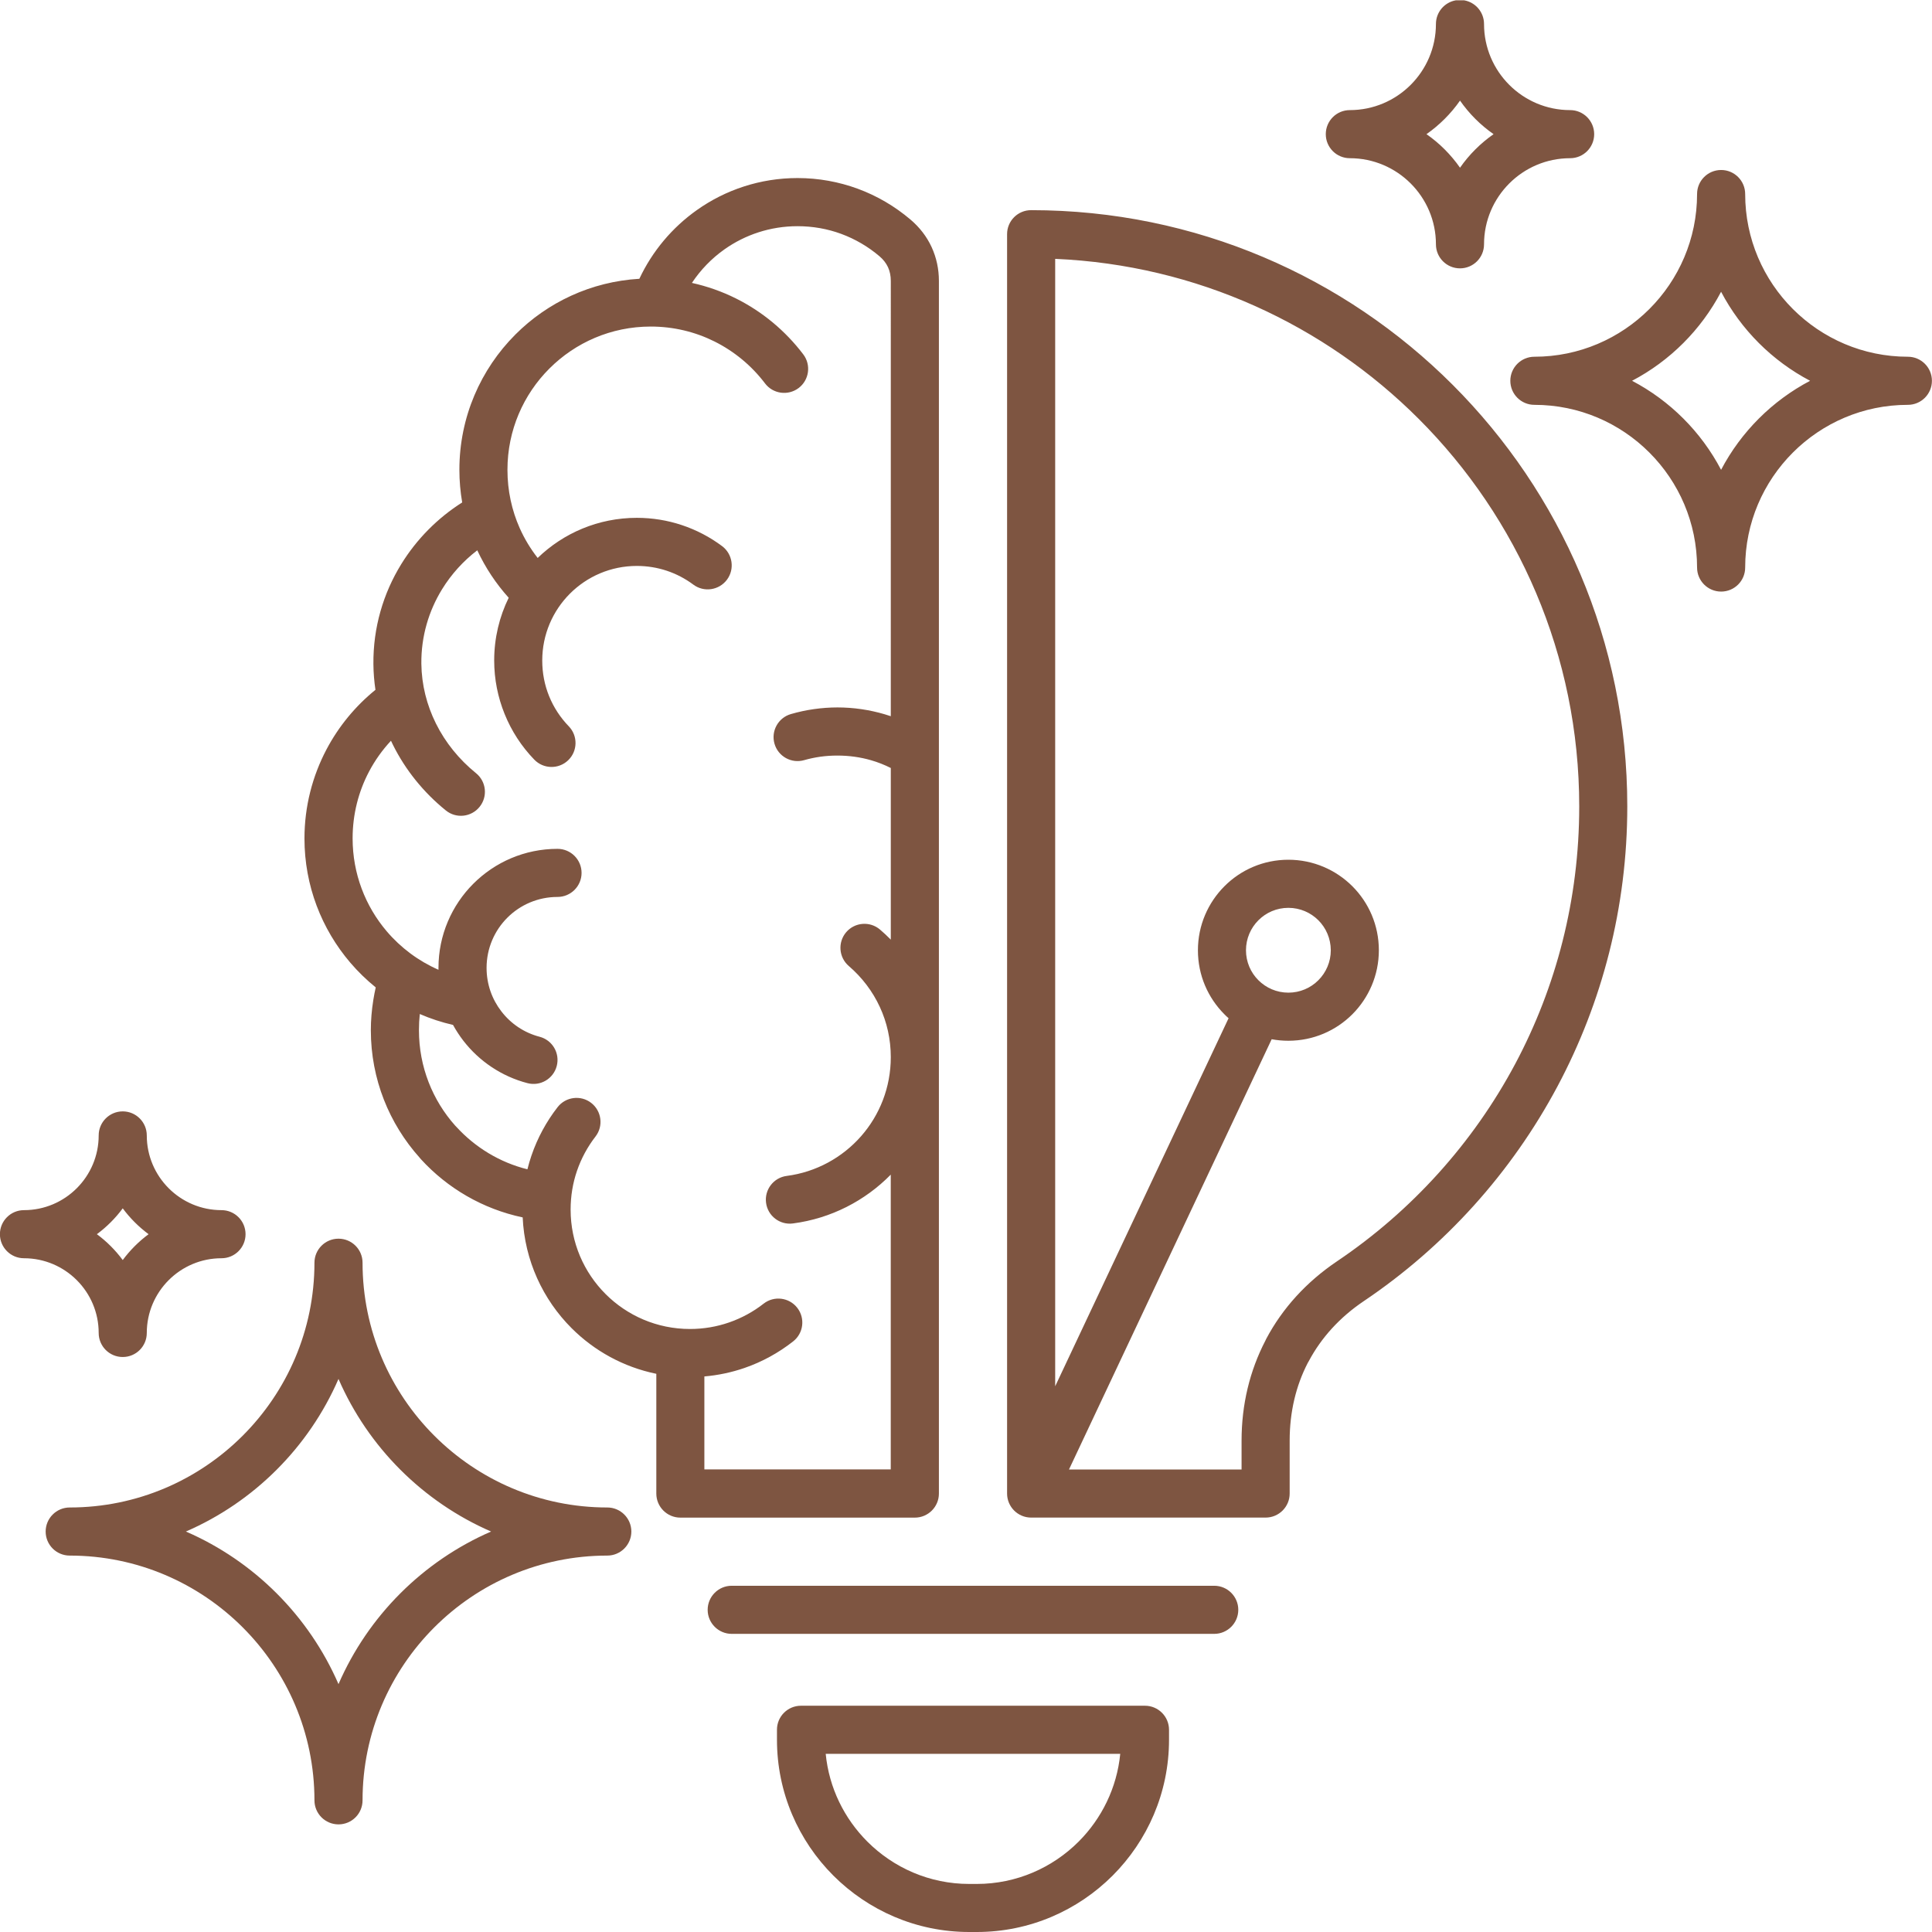 <?xml version="1.0" encoding="UTF-8" standalone="no"?><svg xmlns="http://www.w3.org/2000/svg" xmlns:xlink="http://www.w3.org/1999/xlink" fill="#7e5541" height="482" preserveAspectRatio="xMidYMid meet" version="1" viewBox="14.4 15.4 482.0 481.9" width="482" zoomAndPan="magnify"><g id="change1_1"><path clip-rule="evenodd" d="M271.64,67.78c41.07,0,78.26,16.65,105.17,43.57c26.92,26.92,43.57,64.1,43.57,105.17 c0,25.2-6.29,48.96-17.39,69.81c-11.51,21.61-28.17,40.04-48.34,53.62c-5.99,4.03-10.62,9.13-13.74,15 c-0.07,0.14-0.15,0.27-0.24,0.41c-2.97,5.74-4.52,12.29-4.52,19.38v13.22c0,3.31-2.69,6-6,6h-58.5c-3.31,0-6-2.69-6-6V73.78 C265.64,70.47,268.33,67.78,271.64,67.78L271.64,67.78z M384.64,76.3c0-11.84,9.63-21.48,21.48-21.48c3.31,0,6-2.68,6-6 c0-3.31-2.69-6-6-6c-11.85,0-21.48-9.63-21.48-21.48c0-2.96-2.14-5.42-4.96-5.91h-2.08c-2.82,0.49-4.96,2.95-4.96,5.91 c0,11.84-9.63,21.48-21.48,21.48c-3.31,0-6,2.68-6,6c0,3.32,2.69,6,6,6c11.84,0,21.48,9.63,21.48,21.48c0,3.31,2.68,6,6,6 C381.96,82.3,384.64,79.62,384.64,76.3L384.64,76.3z M378.65,40.45c2.27,3.26,5.11,6.1,8.37,8.37c-3.26,2.28-6.1,5.11-8.37,8.37 c-2.28-3.26-5.11-6.1-8.37-8.37C373.53,46.55,376.37,43.71,378.65,40.45L378.65,40.45z M397.2,116.35 c22.39,0,40.59,18.21,40.59,40.59c0,3.31,2.69,6,6,6c3.32,0,6-2.68,6-6c0-22.38,18.21-40.59,40.59-40.59c3.32,0,6-2.69,6-6 c0-3.31-2.68-6-6-6c-22.38,0-40.59-18.21-40.59-40.59c0-3.31-2.68-6-6-6c-3.31,0-6,2.68-6,6c0,22.38-18.2,40.59-40.59,40.59 c-3.31,0-6,2.69-6,6C391.2,113.66,393.88,116.35,397.2,116.35L397.2,116.35z M443.78,132.56c-4.97-9.47-12.74-17.24-22.21-22.21 c9.47-4.97,17.24-12.75,22.21-22.21c4.98,9.47,12.75,17.24,22.21,22.21C456.53,115.32,448.76,123.09,443.78,132.56L443.78,132.56z M75.66,323.26c0-3.31-2.68-6-6-6c-10.28,0-18.64-8.36-18.64-18.64c0-3.31-2.69-6-6-6s-6,2.69-6,6c0,10.28-8.36,18.64-18.64,18.64 c-3.31,0-6,2.69-6,6c0,3.31,2.69,6,6,6c10.28,0,18.64,8.36,18.64,18.64c0,3.31,2.68,6,6,6s6-2.68,6-6 c0-10.28,8.36-18.64,18.64-18.64C72.98,329.26,75.66,326.57,75.66,323.26L75.66,323.26z M45.02,316.81c1.82,2.46,4,4.63,6.45,6.45 c-2.46,1.82-4.63,4-6.45,6.45c-1.82-2.46-3.99-4.63-6.45-6.45C41.03,321.44,43.2,319.27,45.02,316.81L45.02,316.81z M98.85,324.38 c3.32,0,6,2.68,6,6c0,33.67,27.39,61.06,61.06,61.06c3.31,0,6,2.69,6,6c0,3.31-2.69,6-6,6c-33.67,0-61.06,27.39-61.06,61.06 c0,3.32-2.68,6-6,6c-3.31,0-6-2.68-6-6c0-33.67-27.39-61.06-61.06-61.06c-3.31,0-6-2.68-6-6c0-3.31,2.69-6,6-6 c33.67,0,61.06-27.39,61.06-61.06C92.85,327.07,95.54,324.38,98.85,324.38L98.85,324.38z M60.78,397.44 c17.01,7.38,30.68,21.06,38.07,38.07c7.39-17.01,21.06-30.68,38.07-38.07c-17.01-7.39-30.68-21.06-38.07-38.07 C91.46,376.39,77.79,390.06,60.78,397.44L60.78,397.44z M214.23,440.9h85.82c3.31,0,6,2.69,6,6v2.49c0,13.21-5.39,25.2-14.07,33.89 c-8.69,8.69-20.68,14.07-33.89,14.07h-1.89c-13.21,0-25.2-5.39-33.89-14.07c-8.69-8.69-14.07-20.68-14.07-33.89v-2.49 C208.23,443.58,210.92,440.9,214.23,440.9L214.23,440.9z M293.88,452.9H220.4c0.83,8.51,4.65,16.16,10.39,21.9 c6.52,6.52,15.51,10.56,25.41,10.56h1.89c9.9,0,18.89-4.04,25.41-10.56C289.23,469.06,293.05,461.4,293.88,452.9L293.88,452.9z M335.82,229.84c6.23,0,11.88,2.53,15.97,6.61c4.09,4.09,6.61,9.73,6.61,15.97c0,6.23-2.53,11.88-6.61,15.97 c-4.09,4.09-9.73,6.61-15.97,6.61c-1.42,0-2.81-0.13-4.16-0.38l-50.57,107.35h43.06v-7.22c0-8.99,2.04-17.42,5.94-24.93 c0.07-0.16,0.14-0.32,0.23-0.48c4.04-7.6,9.99-14.16,17.63-19.31c18.59-12.52,33.93-29.47,44.5-49.31 c10.17-19.11,15.94-40.95,15.94-64.18c0-37.76-15.31-71.95-40.05-96.69c-23.43-23.43-55.32-38.39-90.69-39.92v281.27l43.26-91.82 c-0.36-0.31-0.71-0.64-1.04-0.98c-4.09-4.09-6.61-9.73-6.61-15.97c0-6.23,2.53-11.88,6.61-15.97 C323.94,232.37,329.59,229.84,335.82,229.84L335.82,229.84z M343.31,244.94c-1.91-1.91-4.56-3.1-7.48-3.1 c-2.92,0-5.57,1.18-7.48,3.1c-1.91,1.91-3.1,4.56-3.1,7.48c0,2.92,1.18,5.57,3.1,7.48c1.91,1.91,4.56,3.1,7.48,3.1 c2.92,0,5.57-1.18,7.48-3.1c1.91-1.91,3.1-4.56,3.1-7.48C346.4,249.5,345.22,246.85,343.31,244.94L343.31,244.94z M196.95,422.97 c-3.31,0-6-2.69-6-6c0-3.31,2.69-6,6-6h120.38c3.31,0,6,2.69,6,6c0,3.31-2.69,6-6,6H196.95L196.95,422.97z M149.01,274 c3.2,0.83,5.12,4.09,4.29,7.29c-0.83,3.2-4.09,5.12-7.29,4.29c-6.46-1.68-12.06-5.48-16.02-10.6c-0.95-1.24-1.81-2.55-2.57-3.93 c-2.87-0.66-5.64-1.57-8.29-2.72c-0.14,1.29-0.21,2.63-0.21,4.04c0,9.16,3.42,17.5,9.04,23.8c0.1,0.1,0.2,0.2,0.3,0.31 c4.67,5.11,10.8,8.87,17.72,10.59c0.29-1.16,0.63-2.31,1.01-3.43c1.5-4.39,3.71-8.46,6.51-12.06c2.02-2.61,5.78-3.1,8.39-1.08 c2.61,2.02,3.1,5.78,1.08,8.39c-1.98,2.56-3.56,5.46-4.63,8.59c-1.03,3.01-1.58,6.25-1.58,9.65c0,8.23,3.33,15.67,8.72,21.06 c5.39,5.39,12.84,8.72,21.06,8.72c3.41,0,6.68-0.57,9.72-1.62c3.18-1.1,6.1-2.7,8.65-4.7c2.6-2.03,6.36-1.57,8.39,1.03 c2.03,2.6,1.57,6.36-1.03,8.39c-3.63,2.85-7.72,5.1-12.12,6.62c-3.19,1.1-6.55,1.82-10.02,2.12v23.19h46.5v-73.54 c-6.39,6.51-14.9,10.94-24.41,12.18c-3.27,0.43-6.28-1.88-6.7-5.16c-0.43-3.27,1.88-6.28,5.16-6.7c7.37-0.96,13.9-4.61,18.57-9.93 c4.6-5.25,7.39-12.14,7.39-19.7c0-4.48-0.97-8.71-2.72-12.49c-1.82-3.96-4.49-7.44-7.75-10.24c-2.51-2.15-2.8-5.93-0.66-8.44 c2.15-2.51,5.93-2.8,8.44-0.66c0.93,0.8,1.83,1.63,2.69,2.51v-42.82c-1.57-0.79-3.21-1.44-4.91-1.93c-2.62-0.76-5.44-1.17-8.4-1.17 c-1.5,0-2.9,0.1-4.22,0.28c-1.42,0.2-2.78,0.49-4.07,0.86c-3.17,0.92-6.49-0.91-7.41-4.08s0.91-6.49,4.08-7.41 c1.9-0.55,3.83-0.97,5.76-1.24c1.98-0.28,3.94-0.42,5.86-0.42c4.02,0,7.96,0.59,11.73,1.69c0.53,0.16,1.06,0.32,1.58,0.5V85.44 c0-1.28-0.24-2.43-0.7-3.43c-0.47-1.01-1.18-1.93-2.14-2.74c-2.8-2.38-6.03-4.28-9.55-5.58c-3.37-1.24-7.04-1.91-10.88-1.91 c-6.79,0-13.08,2.14-18.22,5.77c-3.2,2.26-5.96,5.11-8.13,8.38c3.84,0.85,7.51,2.15,10.95,3.86c6.63,3.3,12.39,8.11,16.84,13.98 c1.99,2.64,1.47,6.4-1.17,8.39c-2.64,1.99-6.4,1.47-8.39-1.17c-3.32-4.38-7.64-7.98-12.62-10.46c-4.78-2.38-10.17-3.71-15.89-3.71 c-9.87,0-18.8,4-25.27,10.47C145,113.75,141,122.68,141,132.55c0,5.21,1.09,10.12,3.04,14.52c1.19,2.68,2.71,5.19,4.5,7.48 c6.41-6.2,15.13-10.01,24.74-10.01c3.9,0,7.67,0.63,11.19,1.8c3.66,1.21,7.05,3,10.07,5.25c2.65,1.98,3.2,5.74,1.22,8.39 c-1.98,2.65-5.74,3.2-8.39,1.22c-2-1.49-4.24-2.67-6.65-3.47c-2.33-0.77-4.83-1.19-7.44-1.19c-6.52,0-12.42,2.64-16.69,6.91 c-4.27,4.27-6.91,10.17-6.91,16.69c0,3.16,0.6,6.15,1.7,8.86c1.14,2.83,2.83,5.39,4.93,7.56c2.29,2.38,2.22,6.17-0.16,8.46 c-2.38,2.29-6.17,2.22-8.46-0.16c-3.15-3.25-5.68-7.12-7.41-11.41c-1.67-4.14-2.59-8.63-2.59-13.32c0-5.61,1.3-10.93,3.62-15.65 c-3.16-3.51-5.81-7.49-7.84-11.84c-3.49,2.67-6.48,5.97-8.78,9.71c-3.33,5.41-5.24,11.77-5.17,18.58 c0.06,5.28,1.36,10.34,3.63,14.91c2.37,4.78,5.81,9,9.99,12.39c2.58,2.07,2.99,5.84,0.91,8.41c-2.07,2.58-5.84,2.99-8.41,0.91 c-5.53-4.47-10.08-10.07-13.23-16.42c-0.16-0.32-0.32-0.65-0.47-0.98c-2.15,2.31-4,4.9-5.48,7.71c-2.61,4.95-4.09,10.62-4.09,16.65 c0,8.86,3.21,16.95,8.51,23.18c3.5,4.11,7.91,7.41,12.91,9.6c0-0.16,0-0.31,0-0.47c0-8.2,3.33-15.63,8.7-21 c5.38-5.38,12.8-8.7,21-8.7c3.31,0,6,2.69,6,6s-2.69,6-6,6c-4.89,0-9.32,1.98-12.52,5.18c-3.2,3.2-5.18,7.63-5.18,12.52 c0,4.09,1.37,7.84,3.67,10.82C141.82,270.73,145.16,273,149.01,274L149.01,274z M178.14,358.09v29.88c0,3.31,2.69,6,6,6h58.5 c3.31,0,6-2.69,6-6V279.12V85.44c0-3-0.62-5.84-1.82-8.45c-1.2-2.6-2.97-4.91-5.28-6.87c-3.87-3.28-8.31-5.91-13.16-7.69 c-4.7-1.72-9.75-2.66-15-2.66c-9.34,0-18.01,2.95-25.11,7.98c-6.15,4.35-11.13,10.26-14.36,17.15c-12.05,0.71-22.91,5.88-30.92,13.9 c-8.64,8.64-13.98,20.57-13.98,33.75c0,2.77,0.24,5.49,0.7,8.15c-6.15,3.9-11.37,9.17-15.2,15.39c-4.48,7.27-7.04,15.82-6.95,24.96 c0.02,2.17,0.2,4.31,0.51,6.4c-5.01,4.06-9.18,9.12-12.21,14.86c-3.51,6.66-5.5,14.22-5.5,22.23c0,11.8,4.3,22.61,11.42,30.96 c1.92,2.25,4.05,4.32,6.36,6.19c-0.23,1.02-0.43,2.06-0.6,3.12c-0.41,2.55-0.62,5.08-0.62,7.57c0,12.2,4.6,23.34,12.18,31.8 c0.1,0.13,0.2,0.25,0.31,0.37c6.61,7.23,15.42,12.42,25.39,14.52c0.49,10.77,5.06,20.49,12.2,27.63 C162.67,352.37,169.97,356.42,178.14,358.09z" fill-rule="evenodd"/></g></svg>